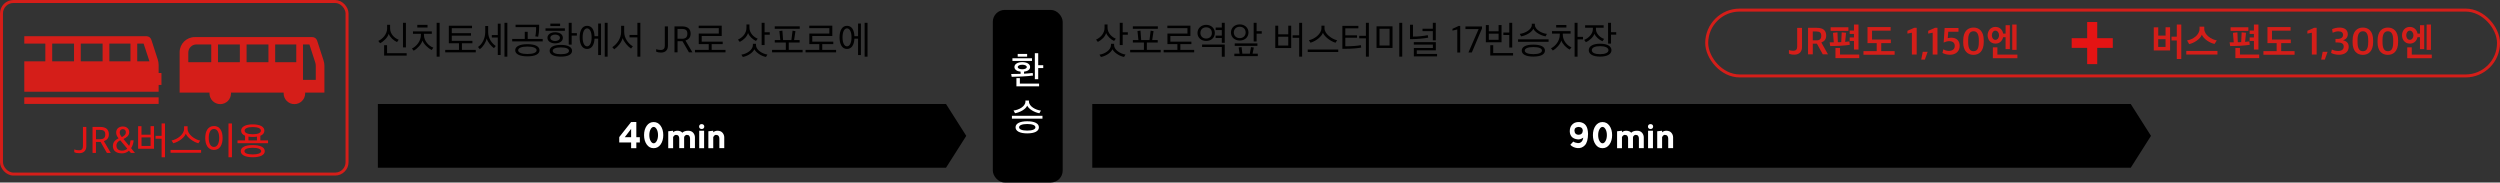 <?xml version="1.0" encoding="UTF-8"?>
<svg id="_レイヤー_2" data-name="レイヤー 2" xmlns="http://www.w3.org/2000/svg" viewBox="0 0 839.86 61.32">
  <rect x="0" y="0" width="839.86" height="61.32" fill="#333333" stroke="none"/>
  <defs>
    <style>
      .cls-1 {
        fill: #fff;
      }

      .cls-2 {
        fill: #e41414;
      }

      .cls-3 {
        fill: #d51e19;
      }

      .cls-4 {
        fill: none;
        stroke: #d51e19;
        stroke-miterlimit: 10;
      }
    </style>
  </defs>
  <g id="_レイヤー_1-2" data-name="レイヤー 1">
    <g>
      <polygon points="317.81 56.35 126.94 56.35 126.94 34.94 317.81 34.94 324.61 45.64 317.81 56.35"/>
      <g>
        <path class="cls-1" d="M212.02,41h0s1.75-.01,1.75-.01v5.11h1.18v1.75h-1.18v1.93h-1.75v-1.93h-3.99v-1.75h.06l-.05-.06,3.98-5.04Zm0,5.1v-2.8l-2.14,2.8h2.14Z"/>
        <path class="cls-1" d="M217.25,48.52c-.59-.84-.88-1.89-.88-3.13s.29-2.29,.88-3.13,1.37-1.26,2.34-1.26,1.76,.42,2.35,1.26,.88,1.88,.88,3.13-.29,2.29-.88,3.13-1.37,1.26-2.35,1.26-1.76-.42-2.34-1.26Zm2.35-.38c.39,0,.73-.26,1.02-.79s.44-1.18,.44-1.96-.15-1.44-.44-1.96-.64-.79-1.03-.79-.73,.26-1.02,.79-.44,1.18-.44,1.96,.15,1.44,.44,1.96,.64,.79,1.03,.79Z"/>
        <path class="cls-1" d="M226.13,46.04v3.75h-1.64v-5.69l1.64-.18v.52c.37-.34,.84-.52,1.41-.52,.74,0,1.31,.22,1.7,.67,.43-.45,1.07-.67,1.93-.67,.74,0,1.31,.22,1.7,.67s.59,.97,.59,1.55v3.63h-1.64v-3.22c0-.39-.09-.69-.26-.91s-.46-.33-.86-.34c-.32,.02-.61,.24-.84,.64-.02,.12-.03,.24-.03,.37v3.46h-1.64v-3.22c0-.39-.09-.69-.26-.91s-.46-.33-.86-.34c-.36,.02-.67,.26-.93,.72Z"/>
        <path class="cls-1" d="M235.08,41.93c.16-.16,.37-.24,.63-.24,.28,0,.5,.08,.66,.24s.23,.35,.23,.59-.08,.43-.23,.59-.37,.23-.64,.23-.49-.08-.64-.23-.23-.35-.23-.59,.08-.43,.23-.59Zm1.46,7.85v-5.87h-1.64v5.87h1.64Z"/>
        <path class="cls-1" d="M239.61,46.06v3.73h-1.64v-5.69l1.64-.18v.53c.39-.35,.86-.53,1.41-.53,.74,0,1.31,.22,1.7,.67s.59,.97,.59,1.55v3.63h-1.64v-3.22c0-.39-.1-.69-.29-.91s-.49-.33-.88-.34c-.34,.02-.63,.27-.87,.74Z"/>
      </g>
    </g>
    <g>
      <g>
        <g>
          <rect class="cls-4" x=".5" y=".5" width="116.09" height="57.98" rx="4" ry="4"/>
          <g>
            <path class="cls-2" d="M24.95,51.12v-.92c.39,.16,.91,.29,1.57,.29,.96,0,1.34-.51,1.34-1.4v-6.44h1.14v6.47c0,1.3-.7,2.34-2.38,2.34-.74,0-1.2-.1-1.68-.34Z"/>
            <path class="cls-2" d="M31.09,42.64h2.56c1.92,0,2.92,.84,2.92,2.48,0,1.25-.62,1.92-1.65,2.29v.06l2.29,3.9h-1.31l-2.11-3.69h-1.56v3.69h-1.14v-8.74Zm2.5,4.13c1.26,0,1.78-.51,1.78-1.62s-.55-1.52-1.79-1.52h-1.34v3.15h1.35Z"/>
            <path class="cls-2" d="M37.93,49.01c0-1.29,.81-2.01,1.9-2.55-.55-.65-.81-1.24-.81-1.9,0-1.46,1.14-2.07,2.26-2.07,1.18,0,2.13,.71,2.13,1.9s-.92,1.82-1.94,2.31l1.92,2.31c.26-.52,.4-1.16,.46-1.86h1.04c-.07,.97-.38,1.91-.85,2.63l1.3,1.59h-1.38l-.64-.75c-.61,.57-1.4,.9-2.34,.9-1.91,0-3.07-.86-3.07-2.51Zm4.84,.94l-2.38-2.83c-.75,.4-1.27,.88-1.27,1.78,0,1.04,.61,1.7,1.87,1.7,.73,0,1.33-.22,1.78-.65Zm-1.99-4.08l.16,.19c.66-.34,1.34-.77,1.34-1.64,0-.64-.42-1.04-1-1.04s-1.07,.36-1.07,1.12c0,.49,.21,.92,.57,1.37Z"/>
            <path class="cls-2" d="M46.4,49.97v-7.58h1.13v2.86h3.05v-2.87h1.16v7.59h-5.34Zm4.19-3.81h-3.05v2.87h3.05v-2.87Zm1.66,.44v-.97h2.04v-4.16h1.14v11.36h-1.14v-6.23h-2.04Z"/>
            <path class="cls-2" d="M57.3,51.3v-.94h10.26v.94h-10.26Zm9.32-3.16c-1.78-.51-3.67-1.95-4.2-3.22-.46,1.29-2.35,2.73-4.2,3.21l-.58-.94c1.86-.32,4.2-1.98,4.2-3.89v-.88h1.18v.88c0,1.9,2.48,3.59,4.23,3.93l-.62,.91Z"/>
            <path class="cls-2" d="M71.87,42.33c2.01,0,2.91,1.75,2.91,4.02s-.9,4.02-2.91,4.02-2.92-1.77-2.92-4.03,.91-4,2.92-4Zm0,.99c-1.16,0-1.75,1.27-1.75,3.03s.6,3.02,1.75,3.02,1.77-1.26,1.77-3.02-.6-3.03-1.77-3.03Zm4.89,9.52v-11.36h1.16v11.36h-1.16Z"/>
            <path class="cls-2" d="M87.46,45.62v1.55h2.59v.94h-10.26v-.94h2.54v-1.57c-.87-.36-1.33-.95-1.33-1.7,0-1.3,1.44-2.12,3.91-2.12s3.91,.82,3.91,2.12c0,.77-.48,1.37-1.37,1.73Zm-2.55,7.2c-2.51,0-4.02-.75-4.02-2.05s1.51-2.04,4.02-2.04,4.04,.74,4.04,2.04-1.52,2.05-4.04,2.05Zm-2.79-2.04c0,.73,1.12,1.1,2.79,1.1s2.83-.38,2.83-1.1-1.14-1.13-2.83-1.13-2.79,.38-2.79,1.13Zm2.79-8.1c-1.68,0-2.73,.43-2.73,1.21s1.05,1.21,2.73,1.21,2.74-.43,2.74-1.21-1.05-1.21-2.74-1.21Zm-1.44,3.22v1.26h2.85v-1.25c-.42,.06-.88,.1-1.4,.1s-1.01-.04-1.44-.12Z"/>
          </g>
        </g>
        <g>
          <path d="M133.39,14.14c-1.17-.51-2.34-1.59-2.81-2.78-.34,1.22-1.65,2.54-2.89,3.16l-.6-.78c1.5-.66,2.96-2.33,2.96-4.15v-1.26h1v1.23c0,1.9,1.53,3.3,2.89,3.78l-.56,.79Zm-4.35,4.55v-3.5h.99v2.68h6.59v.82h-7.58Zm6.34-2.76V7.67h.99V15.93h-.99Z"/>
          <path d="M145.04,16.79c-1.24-.57-2.7-1.99-3.11-3.17-.32,1.21-1.73,2.76-2.96,3.41l-.58-.73c1.5-.71,3.02-2.47,3.02-4.59v-.35h-2.67v-.82h6.33v.82h-2.65v.34c0,2.12,1.69,3.8,3.15,4.3l-.52,.79Zm-4.85-7.54v-.9h3.44v.9h-3.44Zm6.5,9.79V7.67h1v11.36h-1Z"/>
          <path d="M151.77,11.98v1.74h6.93v.82h-3.52v2.22h4.65v.83h-10.26v-.83h4.62v-2.22h-3.41v-5.9h7.79v.83h-6.8v1.68h6.46v.83h-6.46Z"/>
          <path d="M165.93,16.18c-.87-.62-2.07-1.98-2.43-3.26-.25,1.3-1.18,2.78-2.31,3.6l-.61-.74c1.29-.82,2.43-2.76,2.43-4.98v-2.07h.98v2.04c0,2.21,1.33,3.86,2.56,4.68l-.61,.73Zm1.3,2.29v-5.86h-2.01v-.83h2.01v-3.82h.96v10.52h-.96Zm2.24,.57V7.67h.97v11.36h-.97Z"/>
          <path d="M172.07,13.91v-.82h4.22v-2.4h.99v2.4h5.04v.82h-10.26Zm5.11,5.02c-2.65,0-4.1-.77-4.1-2.04s1.44-2.05,4.1-2.05,4.07,.78,4.07,2.05-1.42,2.04-4.07,2.04Zm3.94-9.62c0,.95-.14,2.33-.32,3.03l-.98-.13c.18-.62,.26-1.65,.27-2.17v-.92s-6.89,0-6.89,0v-.82h7.92v1.01Zm-3.94,6.33c-1.92,0-3.11,.47-3.11,1.25s1.18,1.25,3.11,1.25,3.09-.46,3.09-1.25-1.2-1.25-3.09-1.25Z"/>
          <path d="M183.26,10.34v-.82h6.51v.82h-6.51Zm3.24,4.23c-1.48,0-2.59-.73-2.59-1.86s1.09-1.87,2.59-1.87,2.59,.7,2.59,1.87-1.11,1.86-2.59,1.86Zm1.91,4.46c-2.46,0-3.76-.74-3.76-1.96s1.3-1.99,3.76-1.99,3.77,.77,3.77,1.99-1.31,1.96-3.77,1.96Zm-3.52-10.27v-.83h3.28v.83h-3.28Zm1.61,2.86c-.86,0-1.61,.4-1.61,1.09,0,.65,.77,1.08,1.61,1.08s1.6-.43,1.6-1.08c0-.69-.73-1.09-1.6-1.09Zm-.82,5.45c0,.73,1.01,1.14,2.73,1.14s2.74-.4,2.74-1.14-1.03-1.14-2.74-1.14-2.73,.44-2.73,1.14Zm6.37-5.08v3h-.99V7.67h.99v3.47h1.75v.83h-1.75Z"/>
          <path d="M199.73,12.17h1.22V7.9h.96v10.6h-.96v-5.5h-1.22c-.1,2.05-.94,3.45-2.5,3.45-1.65,0-2.5-1.6-2.5-3.89s.85-3.89,2.5-3.89,2.42,1.44,2.5,3.51Zm-2.5-2.64c-.91,0-1.5,1.18-1.5,3.02s.58,3.02,1.5,3.02,1.52-1.17,1.52-3.02-.6-3.02-1.52-3.02Zm5.93,9.5V7.67h.97v11.36h-.97Z"/>
          <path d="M211.99,16.32c-1.04-.7-2.35-2.15-2.81-3.51-.4,1.42-1.52,2.82-2.83,3.77l-.65-.74c1.65-1.04,2.96-3.05,2.96-5.07v-2.11h1.03v2.07c0,2.08,1.35,3.93,2.91,4.84l-.61,.75Zm2.14,2.72v-6.47h-2.65v-.83h2.65V7.67h.99v11.36h-.99Z"/>
          <path d="M220.43,17.35v-.82c.38,.12,.88,.26,1.52,.26,.99,0,1.39-.53,1.39-1.44v-6.49h1.05v6.5c0,1.3-.69,2.31-2.35,2.31-.7,0-1.16-.12-1.61-.32Z"/>
          <path d="M226.58,8.86h2.54c1.92,0,2.89,.87,2.89,2.44,0,1.25-.62,1.95-1.7,2.29v.07l2.31,3.93h-1.17l-2.17-3.74h-1.66v3.74h-1.03V8.86Zm2.47,4.17c1.37,0,1.86-.58,1.86-1.72s-.53-1.59-1.87-1.59h-1.43v3.3h1.44Z"/>
          <path d="M233.47,17.59v-.83h4.62v-1.94h-3.35v-3.55h6.73v-1.82h-6.75v-.83h7.74v3.47h-6.73v1.9h7.06v.83h-3.71v1.94h4.65v.83h-10.26Z"/>
          <path d="M253.97,13.77c-1.09-.52-2.21-1.52-2.67-2.68-.35,1.22-1.39,2.25-2.78,3l-.61-.78c1.6-.72,2.86-2.16,2.86-3.97v-1.12h1v1.08c0,1.82,1.5,3.22,2.78,3.69l-.58,.77Zm3.35,5.37c-1.86-.36-3.45-1.68-3.9-2.59-.38,.91-1.81,2.18-3.87,2.6l-.49-.79c1.82-.23,3.87-1.6,3.87-3.21v-.43h1.04v.43c0,1.61,2.09,2.92,3.83,3.18l-.48,.81Zm-.46-7.46v3.47h-.99V7.67h.99v3.17h1.73v.83h-1.73Z"/>
          <path d="M264.98,14.3v2.46h4.65v.83h-10.26v-.83h4.62v-2.46h-3.71v-.83h1.86l-.31-3.04,1.01-.14,.23,3.18h2.79l.4-3.17,.97,.17-.46,3h1.86v.83h-3.68Zm-4.71-4.63v-.83h8.4v.83h-8.4Z"/>
          <path d="M270.62,17.59v-.83h4.62v-1.94h-3.35v-3.55h6.73v-1.82h-6.75v-.83h7.74v3.47h-6.73v1.9h7.06v.83h-3.71v1.94h4.65v.83h-10.26Z"/>
          <path d="M287.04,12.17h1.22V7.9h.96v10.6h-.96v-5.5h-1.22c-.1,2.05-.94,3.45-2.5,3.45-1.65,0-2.5-1.6-2.5-3.89s.85-3.89,2.5-3.89,2.42,1.44,2.5,3.51Zm-2.5-2.64c-.91,0-1.5,1.18-1.5,3.02s.58,3.02,1.5,3.02,1.52-1.17,1.52-3.02-.6-3.02-1.52-3.02Zm5.93,9.5V7.67h.97v11.36h-.97Z"/>
        </g>
      </g>
      <g>
        <path class="cls-3" d="M53,20l-2.16-6.65c-.23-.7-.88-1.18-1.62-1.18H8.16v2.47h7.07v5.97h-7.07v10.21H53.29v-8.98c0-.63-.1-1.25-.29-1.84Zm-28.13,.61h-7.34v-5.97h7.34v5.97Zm9.6,0h-7.34v-5.97h7.34v5.97Zm9.36,0h-7.09v-5.97h7.09v5.97Zm2.27,0v-5.97h2.14l1.97,5.97h-4.11Z"/>
        <rect class="cls-3" x="8.16" y="32.7" width="45.13" height="2.21"/>
        <rect class="cls-3" x="52.14" y="24.53" width="2.1" height="4"/>
      </g>
      <path class="cls-3" d="M60.34,31.11h10.05c0,.08-.02,.16-.02,.24,0,2,1.62,3.63,3.62,3.63s3.62-1.62,3.62-3.63c0-.08-.02-.16-.02-.24h17.71c0,.08-.02,.16-.02,.24,0,2,1.62,3.63,3.62,3.63,2,0,3.62-1.62,3.62-3.63,0-.08-.02-.16-.02-.24h6.48s0-8.98,0-8.98c0-.63-.1-1.25-.29-1.84l-2.16-6.65c-.23-.7-.88-1.18-1.62-1.18h-39.47c-2.82,0-5.1,2.28-5.1,5.1v13.55ZM101.8,14.93h2.14s1.97,6.07,1.97,6.07c.11,.35,.17,.72,.17,1.1v4.72h-4.29V14.93Zm-9.36,0h7.09v5.97h-7.09v-5.97Zm-9.6,0h7.34v5.97h-7.34v-5.97Zm-9.6,0h7.34v5.97h-7.34v-5.97Zm-9.98,2.73c0-1.5,1.22-2.73,2.72-2.73h4.99v5.97h-7.71v-3.24Z"/>
      <g>
        <path d="M374.27,13.77c-1.09-.52-2.21-1.52-2.67-2.68-.35,1.22-1.39,2.25-2.78,3l-.61-.78c1.6-.72,2.86-2.16,2.86-3.97v-1.12h1v1.08c0,1.82,1.5,3.22,2.78,3.69l-.58,.77Zm3.35,5.37c-1.86-.36-3.45-1.68-3.9-2.59-.38,.91-1.81,2.18-3.87,2.6l-.49-.79c1.82-.23,3.87-1.6,3.87-3.21v-.43h1.04v.43c0,1.61,2.09,2.92,3.83,3.18l-.48,.81Zm-.46-7.46v3.47h-.99V7.67h.99v3.17h1.73v.83h-1.73Z"/>
        <path d="M385.28,14.3v2.46h4.65v.83h-10.26v-.83h4.62v-2.46h-3.71v-.83h1.86l-.31-3.04,1.01-.14,.23,3.18h2.79l.4-3.17,.97,.17-.46,3h1.86v.83h-3.68Zm-4.71-4.63v-.83h8.4v.83h-8.4Z"/>
        <path d="M390.92,17.59v-.83h4.62v-1.94h-3.35v-3.55h6.73v-1.82h-6.75v-.83h7.74v3.47h-6.73v1.9h7.06v.83h-3.71v1.94h4.65v.83h-10.26Z"/>
        <path d="M408.12,11.07c0,1.65-1.31,2.69-2.91,2.69s-2.92-1.04-2.92-2.68,1.33-2.74,2.92-2.74,2.91,1.07,2.91,2.73Zm-4.85,0c0,1.14,.82,1.88,1.94,1.88s1.92-.74,1.92-1.87-.75-1.9-1.92-1.9-1.94,.74-1.94,1.89Zm8.18,3.9v4.08h-.99v-3.26h-6.63v-.82h7.62Zm-3.07-5.71h2.08v-1.59h.99v6.7h-.99v-1.6h-2.08v-.82h2.08v-1.86h-2.07v-.83Z"/>
        <path d="M419.42,10.9c0,1.68-1.33,2.72-2.94,2.72s-2.95-1.04-2.95-2.7,1.33-2.73,2.95-2.73,2.94,1.08,2.94,2.72Zm-4.93,0c0,1.14,.84,1.91,1.99,1.91s1.99-.77,1.99-1.9-.79-1.92-1.99-1.92-1.99,.81-1.99,1.91Zm.18,7.96v-.82h1.77l-.33-2.09,.99-.13,.26,2.22h2.52l.38-2.21,.96,.14-.43,2.07h1.76v.82h-7.88Zm.13-3.46v-.82h7.62v.82h-7.62Zm7.35-4.08v2.61h-.99V7.67h.99v2.81h1.73v.83h-1.73Z"/>
        <path d="M428.42,16.14v-7.51h.99v2.9h3.37v-2.9h.99v7.51h-5.34Zm4.36-3.8h-3.37v2.96h3.37v-2.96Zm1.46,.36v-.84h2.21V7.67h.99v11.36h-.99v-6.33h-2.21Z"/>
        <path d="M439.32,17.48v-.83h10.26v.83h-10.26Zm9.33-3.12c-1.91-.57-3.76-2.18-4.22-3.34-.4,1.16-2.21,2.77-4.19,3.33l-.52-.84c1.85-.36,4.21-2.12,4.21-3.98v-.9h1.03v.9c0,1.86,2.5,3.61,4.24,4l-.55,.83Z"/>
        <path d="M452.19,15.55c1.87,0,3.85-.14,4.98-.39l.12,.83c-1.25,.23-3.16,.4-5.16,.4h-1.17v-7.7h5.38v.82h-4.39v2.35h3.94v.81h-3.94v2.87h.25Zm6.68,3.48v-6.16h-2.25v-.84h2.25V7.67h.99v11.36h-.99Z"/>
        <path d="M462.44,16.11v-7.27h5.37v7.27h-5.37Zm4.38-6.45h-3.38v5.63h3.38v-5.63Zm3.26,9.37V7.67h.99v11.36h-.99Z"/>
        <path d="M479.78,12.65c-1.21,.26-3.76,.49-5.25,.49h-.84v-4.84h.99v3.99c1.52,.03,3.69-.21,4.98-.48l.13,.83Zm-4.81,6.29v-2.82h6.4v-1.14h-6.41v-.82h7.4v2.74h-6.4v1.22h6.81v.82h-7.8Zm6.38-5.38v-3.09h-3.47v-.82h3.47v-1.98h.99v5.89h-.99Z"/>
        <path d="M489.56,9.9l-1.61,.38v-.6l2.05-.96h.55v8.92h-.99v-7.74Z"/>
        <path d="M496.74,9.77h-4.43v-.87h5.56v.66l-3.42,8.07h-1.14l3.43-7.87Z"/>
        <path d="M499.16,14.2v-5.77h1v2.07h3.28v-2.07h1v5.77h-5.28Zm4.28-2.89h-3.28v2.07h3.28v-2.07Zm-2.79,7.34v-3.46h.99v2.64h6.67v.82h-7.66Zm4.39-6.9v-.83h1.99v-3.25h.99V15.96h-.99v-4.2h-1.99Z"/>
        <path d="M509.98,14.04v-.82h10.26v.82h-10.26Zm9.26-1.82c-1.73-.3-3.59-1.42-4.13-2.57-.49,1.16-2.33,2.25-4.09,2.57l-.46-.84c1.78-.2,4.04-1.43,4.04-3.02v-.39h1.03v.39c0,1.59,2.34,2.86,4.04,3.02l-.43,.84Zm-4.13,6.79c-2.48,0-3.89-.75-3.89-2.02s1.4-2,3.89-2,3.91,.71,3.91,2-1.42,2.02-3.91,2.02Zm0-3.2c-1.78,0-2.87,.44-2.87,1.18s1.09,1.2,2.87,1.2,2.9-.43,2.9-1.2-1.09-1.18-2.9-1.18Z"/>
        <path d="M527.35,16.66c-1.14-.55-2.43-1.86-2.83-3.04-.33,1.21-1.66,2.7-2.87,3.35l-.6-.74c1.42-.68,2.95-2.43,2.95-4.54v-.4h-2.61v-.82h6.25v.82h-2.63v.4c0,2.07,1.6,3.71,2.92,4.21l-.58,.75Zm-4.56-7.42v-.85h3.43v.85h-3.43Zm7.18,4v5.8h-.99V7.67h.99v4.72h1.83v.85h-1.83Z"/>
        <path d="M532.53,8.49h6.2v.83h-2.59c0,.29,0,.51,.01,.62,.09,1.46,1.44,2.7,2.74,3.13l-.55,.79c-1.09-.44-2.25-1.47-2.72-2.5-.31,1.07-1.64,2.29-2.86,2.81l-.57-.77c1.43-.55,2.87-1.98,2.92-3.48,0-.1,.01-.32,.01-.61h-2.61v-.83Zm5.01,10.53c-2.38,0-3.81-.82-3.81-2.16s1.43-2.18,3.81-2.18,3.82,.82,3.82,2.18-1.44,2.16-3.82,2.16Zm0-3.51c-1.72,0-2.78,.47-2.78,1.35s1.07,1.34,2.78,1.34,2.81-.49,2.81-1.34-1.09-1.35-2.81-1.35Zm3.67-3.86v3h-.99V7.67h.99v3.15h1.75v.83h-1.75Z"/>
      </g>
      <rect x="333.53" y="3.33" width="23.47" height="57.98" rx="4" ry="4"/>
      <g>
        <path class="cls-1" d="M343.42,25.69c-1.29,.06-2.77,.12-3.55,.12l-.17-.95c.87,0,2.07-.01,3.16-.05v-.73c-1.2-.13-2.07-.68-2.07-1.57,0-1.04,1.16-1.64,2.63-1.64s2.64,.58,2.64,1.64c0,.9-.87,1.43-2.04,1.57v.68c1.08-.05,2.26-.16,2.9-.25l.12,.87c-.83,.12-2.31,.25-3.61,.31Zm-3.3-5.21v-.9h6.57v.9h-6.57Zm1.34,8.53v-2.77h1.16v1.85h6.46v.92h-7.62Zm.43-9.98v-.91h3.17v.91h-3.17Zm1.53,2.72c-.88,0-1.51,.29-1.51,.77,0,.46,.64,.75,1.51,.75s1.52-.3,1.52-.75c0-.48-.64-.77-1.52-.77Zm5.36,1.12v3.73h-1.13v-8.72h1.13v4.02h1.69v.97h-1.69Z"/>
        <path class="cls-1" d="M339.95,39.86v-.95h10.26v.95h-10.26Zm9.22-1.81c-1.62-.29-3.52-1.35-4.09-2.56-.52,1.22-2.38,2.25-4.08,2.55l-.51-.91c1.81-.2,4-1.38,4-3.02v-.34h1.18v.34c0,1.64,2.37,2.9,4.03,3.03l-.53,.91Zm-4.09,6.76c-2.48,0-3.91-.77-3.91-2.04s1.43-2.03,3.91-2.03,3.93,.73,3.93,2.03-1.43,2.04-3.93,2.04Zm0-3.15c-1.68,0-2.73,.42-2.73,1.11s1.05,1.1,2.73,1.1,2.76-.39,2.76-1.1-1.05-1.11-2.76-1.11Z"/>
      </g>
    </g>
    <g>
      <polygon points="715.81 56.35 366.94 56.35 366.94 34.94 715.81 34.94 722.61 45.64 715.81 56.35"/>
      <g>
        <path class="cls-1" d="M533.5,44.89c-.02,1.87-.38,3.17-1.06,3.9s-1.53,1.05-2.54,.96c-1.01-.12-1.79-.49-2.36-1.11l.99-1.08c.41,.28,.89,.44,1.46,.5,.5,.05,.92-.07,1.25-.38s.55-.78,.65-1.44c-.64,.45-1.25,.64-1.82,.59-1.01-.1-1.73-.44-2.17-1.01s-.61-1.31-.52-2.2c.08-.82,.42-1.48,1.02-1.99s1.41-.71,2.42-.61c.89,.15,1.55,.54,1.98,1.17s.66,1.53,.69,2.71Zm-1.76-.97c-.04-.82-.51-1.24-1.41-1.28-.9,.04-1.37,.42-1.41,1.17,.04,.98,.53,1.46,1.46,1.46,.82-.04,1.27-.49,1.35-1.35Z"/>
        <path class="cls-1" d="M536.01,48.52c-.59-.84-.88-1.89-.88-3.13s.29-2.29,.88-3.13,1.37-1.26,2.34-1.26,1.76,.42,2.35,1.26,.88,1.88,.88,3.13-.29,2.29-.88,3.13-1.37,1.26-2.35,1.26-1.76-.42-2.34-1.26Zm2.35-.38c.39,0,.73-.26,1.02-.79s.44-1.18,.44-1.96-.15-1.44-.44-1.96-.64-.79-1.03-.79-.73,.26-1.02,.79-.44,1.18-.44,1.96,.15,1.44,.44,1.96,.64,.79,1.03,.79Z"/>
        <path class="cls-1" d="M544.89,46.04v3.75h-1.64v-5.69l1.64-.18v.52c.37-.34,.84-.52,1.41-.52,.74,0,1.31,.22,1.7,.67,.43-.45,1.07-.67,1.93-.67,.74,0,1.31,.22,1.7,.67s.59,.97,.59,1.55v3.63h-1.64v-3.22c0-.39-.09-.69-.26-.91s-.46-.33-.86-.34c-.32,.02-.61,.24-.84,.64-.02,.12-.03,.24-.03,.37v3.46h-1.64v-3.22c0-.39-.09-.69-.26-.91s-.46-.33-.86-.34c-.36,.02-.67,.26-.93,.72Z"/>
        <path class="cls-1" d="M553.84,41.93c.16-.16,.37-.24,.63-.24,.28,0,.5,.08,.66,.24s.23,.35,.23,.59-.08,.43-.23,.59-.37,.23-.64,.23-.49-.08-.64-.23-.23-.35-.23-.59,.08-.43,.23-.59Zm1.46,7.85v-5.87h-1.64v5.87h1.64Z"/>
        <path class="cls-1" d="M558.37,46.06v3.73h-1.64v-5.69l1.64-.18v.53c.39-.35,.86-.53,1.41-.53,.74,0,1.31,.22,1.7,.67s.59,.97,.59,1.55v3.63h-1.64v-3.22c0-.39-.1-.69-.29-.91s-.49-.33-.88-.34c-.34,.02-.63,.27-.87,.74Z"/>
      </g>
    </g>
    <g>
      <rect class="cls-4" x="573.36" y="3.39" width="266" height="22.12" rx="11.06" ry="11.06"/>
      <g>
        <path class="cls-3" d="M600.98,17.99v-1.18c.35,.12,.85,.25,1.44,.25,.88,0,1.33-.44,1.33-1.34v-6.36h1.62v6.49c0,1.43-.81,2.51-2.61,2.51-.82,0-1.33-.13-1.78-.36Z"/>
        <path class="cls-3" d="M607.4,9.35h2.99c2.05,0,3.11,.87,3.11,2.61,0,1.25-.61,1.91-1.61,2.3v.06l2.21,3.94h-1.74l-1.99-3.6h-1.37v3.6h-1.6V9.35Zm2.82,4.21c1.16,0,1.62-.51,1.62-1.55s-.49-1.43-1.64-1.43h-1.21v2.98h1.22Z"/>
        <path class="cls-3" d="M621.41,15.05c-1.46,.26-4.15,.42-6.55,.42l-.21-1.26h1.4l-.27-3.18c.49-.07,.99-.1,1.5-.17,.04,1.12,.09,2.21,.14,3.33,.38,0,.75-.03,1.13-.04,.04-1.09,.09-2.18,.16-3.28l1.46,.14-.3,3.06c.52-.05,.99-.09,1.42-.17l.13,1.16Zm-6.42-4.67v-1.21h5.97v1.21h-5.97Zm1.62,9.14v-3.39h1.53v2.18h6.46v1.21h-8Zm4.78-9.27h1.44v-2h1.52v8.4h-1.52v-2.9h-1.44v-1.17h1.44v-1.18h-1.44v-1.14Z"/>
        <path class="cls-3" d="M631.99,14.5v2.68h4.5v1.2h-10.47v-1.2h4.45v-2.68h-3.09v-5.41h7.77v1.21h-6.25v2.99h6.32v1.21h-3.22Z"/>
        <path class="cls-3" d="M642.29,10.99l-1.5,.3v-.94l2.26-1.01h.85v8.98h-1.61v-7.33Z"/>
        <path class="cls-3" d="M645.94,17.4h1.64l-.94,2.63h-1.22l.52-2.63Z"/>
        <path class="cls-3" d="M649.27,10.99l-1.5,.3v-.94l2.26-1.01h.85v8.98h-1.61v-7.33Z"/>
        <path class="cls-3" d="M652.56,17.79l.29-1.22c.48,.29,1.16,.53,1.85,.53,1.24,0,1.99-.6,1.99-1.68s-.7-1.6-1.92-1.6c-.56,0-1.39,.27-1.81,.48l.33-4.9h4.65v1.25h-3.43l-.17,2.17c.3-.08,.78-.16,1.12-.16,1.78,0,2.89,.91,2.89,2.79,0,1.65-1.21,2.94-3.24,2.94-1.01,0-1.96-.26-2.54-.61Z"/>
        <path class="cls-3" d="M659.53,14.15v-.56c0-3.18,1.64-4.33,3.47-4.33s3.43,1.16,3.43,4.29v.56c0,3.13-1.59,4.32-3.45,4.32-1.95,0-3.46-1.25-3.46-4.28Zm5.25,.06v-.66c0-2.12-.61-3.05-1.78-3.05s-1.81,.88-1.81,2.96v.69c0,2.07,.58,3.05,1.79,3.05s1.79-.86,1.79-2.99Z"/>
        <path class="cls-3" d="M673.76,16.49v-3.99h-.83c-.23,1.16-1.1,2.15-2.56,2.15-1.73,0-2.64-1.38-2.64-2.79s.91-2.82,2.63-2.82c1.48,0,2.37,1.04,2.59,2.25h.82v-2.82h1.42v8.03h-1.42Zm-3.41-6.2c-.69,0-1.2,.7-1.2,1.57s.51,1.53,1.2,1.53,1.22-.69,1.22-1.53-.52-1.57-1.22-1.57Zm-.86,9.26v-3.64h1.52v2.44h6.72v1.2h-8.24Zm6.51-2.8V8.25h1.46v8.5h-1.46Z"/>
      </g>
    </g>
    <g>
      <path class="cls-3" d="M723.55,16.97v-7.79h1.5v2.78h2.46v-2.81h1.52v7.81h-5.47Zm3.95-3.81h-2.46v2.61h2.46v-2.61Zm3.78,6.67v-6.24h-1.77v-1.27h1.77v-4.07h1.51v11.58h-1.51Z"/>
      <path class="cls-3" d="M734.47,18.32v-1.21h10.47v1.21h-10.47Zm9.48-3.56c-1.59-.36-3.59-1.57-4.25-3.09-.6,1.56-2.67,2.79-4.26,3.15l-.72-1.24c1.9-.27,4.2-1.81,4.2-3.86v-.77h1.59v.77c0,2.04,2.44,3.56,4.21,3.86l-.77,1.18Z"/>
      <path class="cls-3" d="M755.77,15.05c-1.46,.26-4.15,.42-6.55,.42l-.21-1.26h1.4l-.27-3.18c.49-.07,.99-.1,1.5-.17,.04,1.12,.09,2.21,.14,3.33,.38,0,.75-.03,1.13-.04,.04-1.09,.09-2.18,.16-3.28l1.46,.14-.3,3.06c.52-.05,.99-.09,1.42-.17l.13,1.16Zm-6.42-4.67v-1.21h5.97v1.21h-5.97Zm1.62,9.14v-3.39h1.53v2.18h6.46v1.21h-8Zm4.78-9.27h1.44v-2h1.52v8.4h-1.52v-2.9h-1.44v-1.17h1.44v-1.18h-1.44v-1.14Z"/>
      <path class="cls-3" d="M766.35,14.5v2.68h4.5v1.2h-10.47v-1.2h4.45v-2.68h-3.09v-5.41h7.77v1.21h-6.25v2.99h6.32v1.21h-3.22Z"/>
      <path class="cls-3" d="M776.65,10.99l-1.5,.3v-.94l2.26-1.01h.85v8.98h-1.61v-7.33Z"/>
      <path class="cls-3" d="M780.3,17.4h1.64l-.94,2.63h-1.22l.52-2.63Z"/>
      <path class="cls-3" d="M783.12,17.78l.26-1.16c.46,.29,1.42,.51,2.08,.51,1.2,0,1.9-.49,1.9-1.5,0-.95-.71-1.34-1.85-1.35l-.92-.03v-1.16h.82c1.03-.04,1.72-.51,1.72-1.34,0-.9-.61-1.22-1.59-1.22-.66,0-1.37,.22-1.9,.47l-.18-1.18c.55-.31,1.62-.56,2.5-.56,1.65,0,2.77,.78,2.77,2.21,0,1.07-.62,1.74-1.6,2.08,1.12,.22,1.9,.86,1.9,2.18,0,1.64-1.26,2.67-3.29,2.67-1.07,0-2.11-.3-2.61-.62Z"/>
      <path class="cls-3" d="M790.34,14.15v-.56c0-3.18,1.64-4.33,3.47-4.33s3.43,1.16,3.43,4.29v.56c0,3.13-1.59,4.32-3.45,4.32-1.95,0-3.46-1.25-3.46-4.28Zm5.25,.06v-.66c0-2.12-.61-3.05-1.78-3.05s-1.81,.88-1.81,2.96v.69c0,2.07,.58,3.05,1.79,3.05s1.79-.86,1.79-2.99Z"/>
      <path class="cls-3" d="M798.73,14.15v-.56c0-3.18,1.64-4.33,3.47-4.33s3.43,1.16,3.43,4.29v.56c0,3.13-1.59,4.32-3.45,4.32-1.95,0-3.46-1.25-3.46-4.28Zm5.25,.06v-.66c0-2.12-.61-3.05-1.78-3.05s-1.81,.88-1.81,2.96v.69c0,2.07,.58,3.05,1.79,3.05s1.79-.86,1.79-2.99Z"/>
      <path class="cls-3" d="M812.97,16.49v-3.99h-.83c-.23,1.16-1.1,2.15-2.56,2.15-1.73,0-2.64-1.38-2.64-2.79s.91-2.82,2.63-2.82c1.48,0,2.37,1.04,2.59,2.25h.82v-2.82h1.42v8.03h-1.42Zm-3.41-6.2c-.69,0-1.2,.7-1.2,1.57s.51,1.53,1.2,1.53,1.22-.69,1.22-1.53-.52-1.57-1.22-1.57Zm-.86,9.26v-3.64h1.52v2.44h6.72v1.2h-8.24Zm6.51-2.8V8.25h1.46v8.5h-1.46Z"/>
    </g>
    <path class="cls-2" d="M701.17,16.08h-5.2v-3.25h5.2V7.4h3.38v5.43h5.23v3.25h-5.23v5.46h-3.38v-5.46Z"/>
  </g>
</svg>